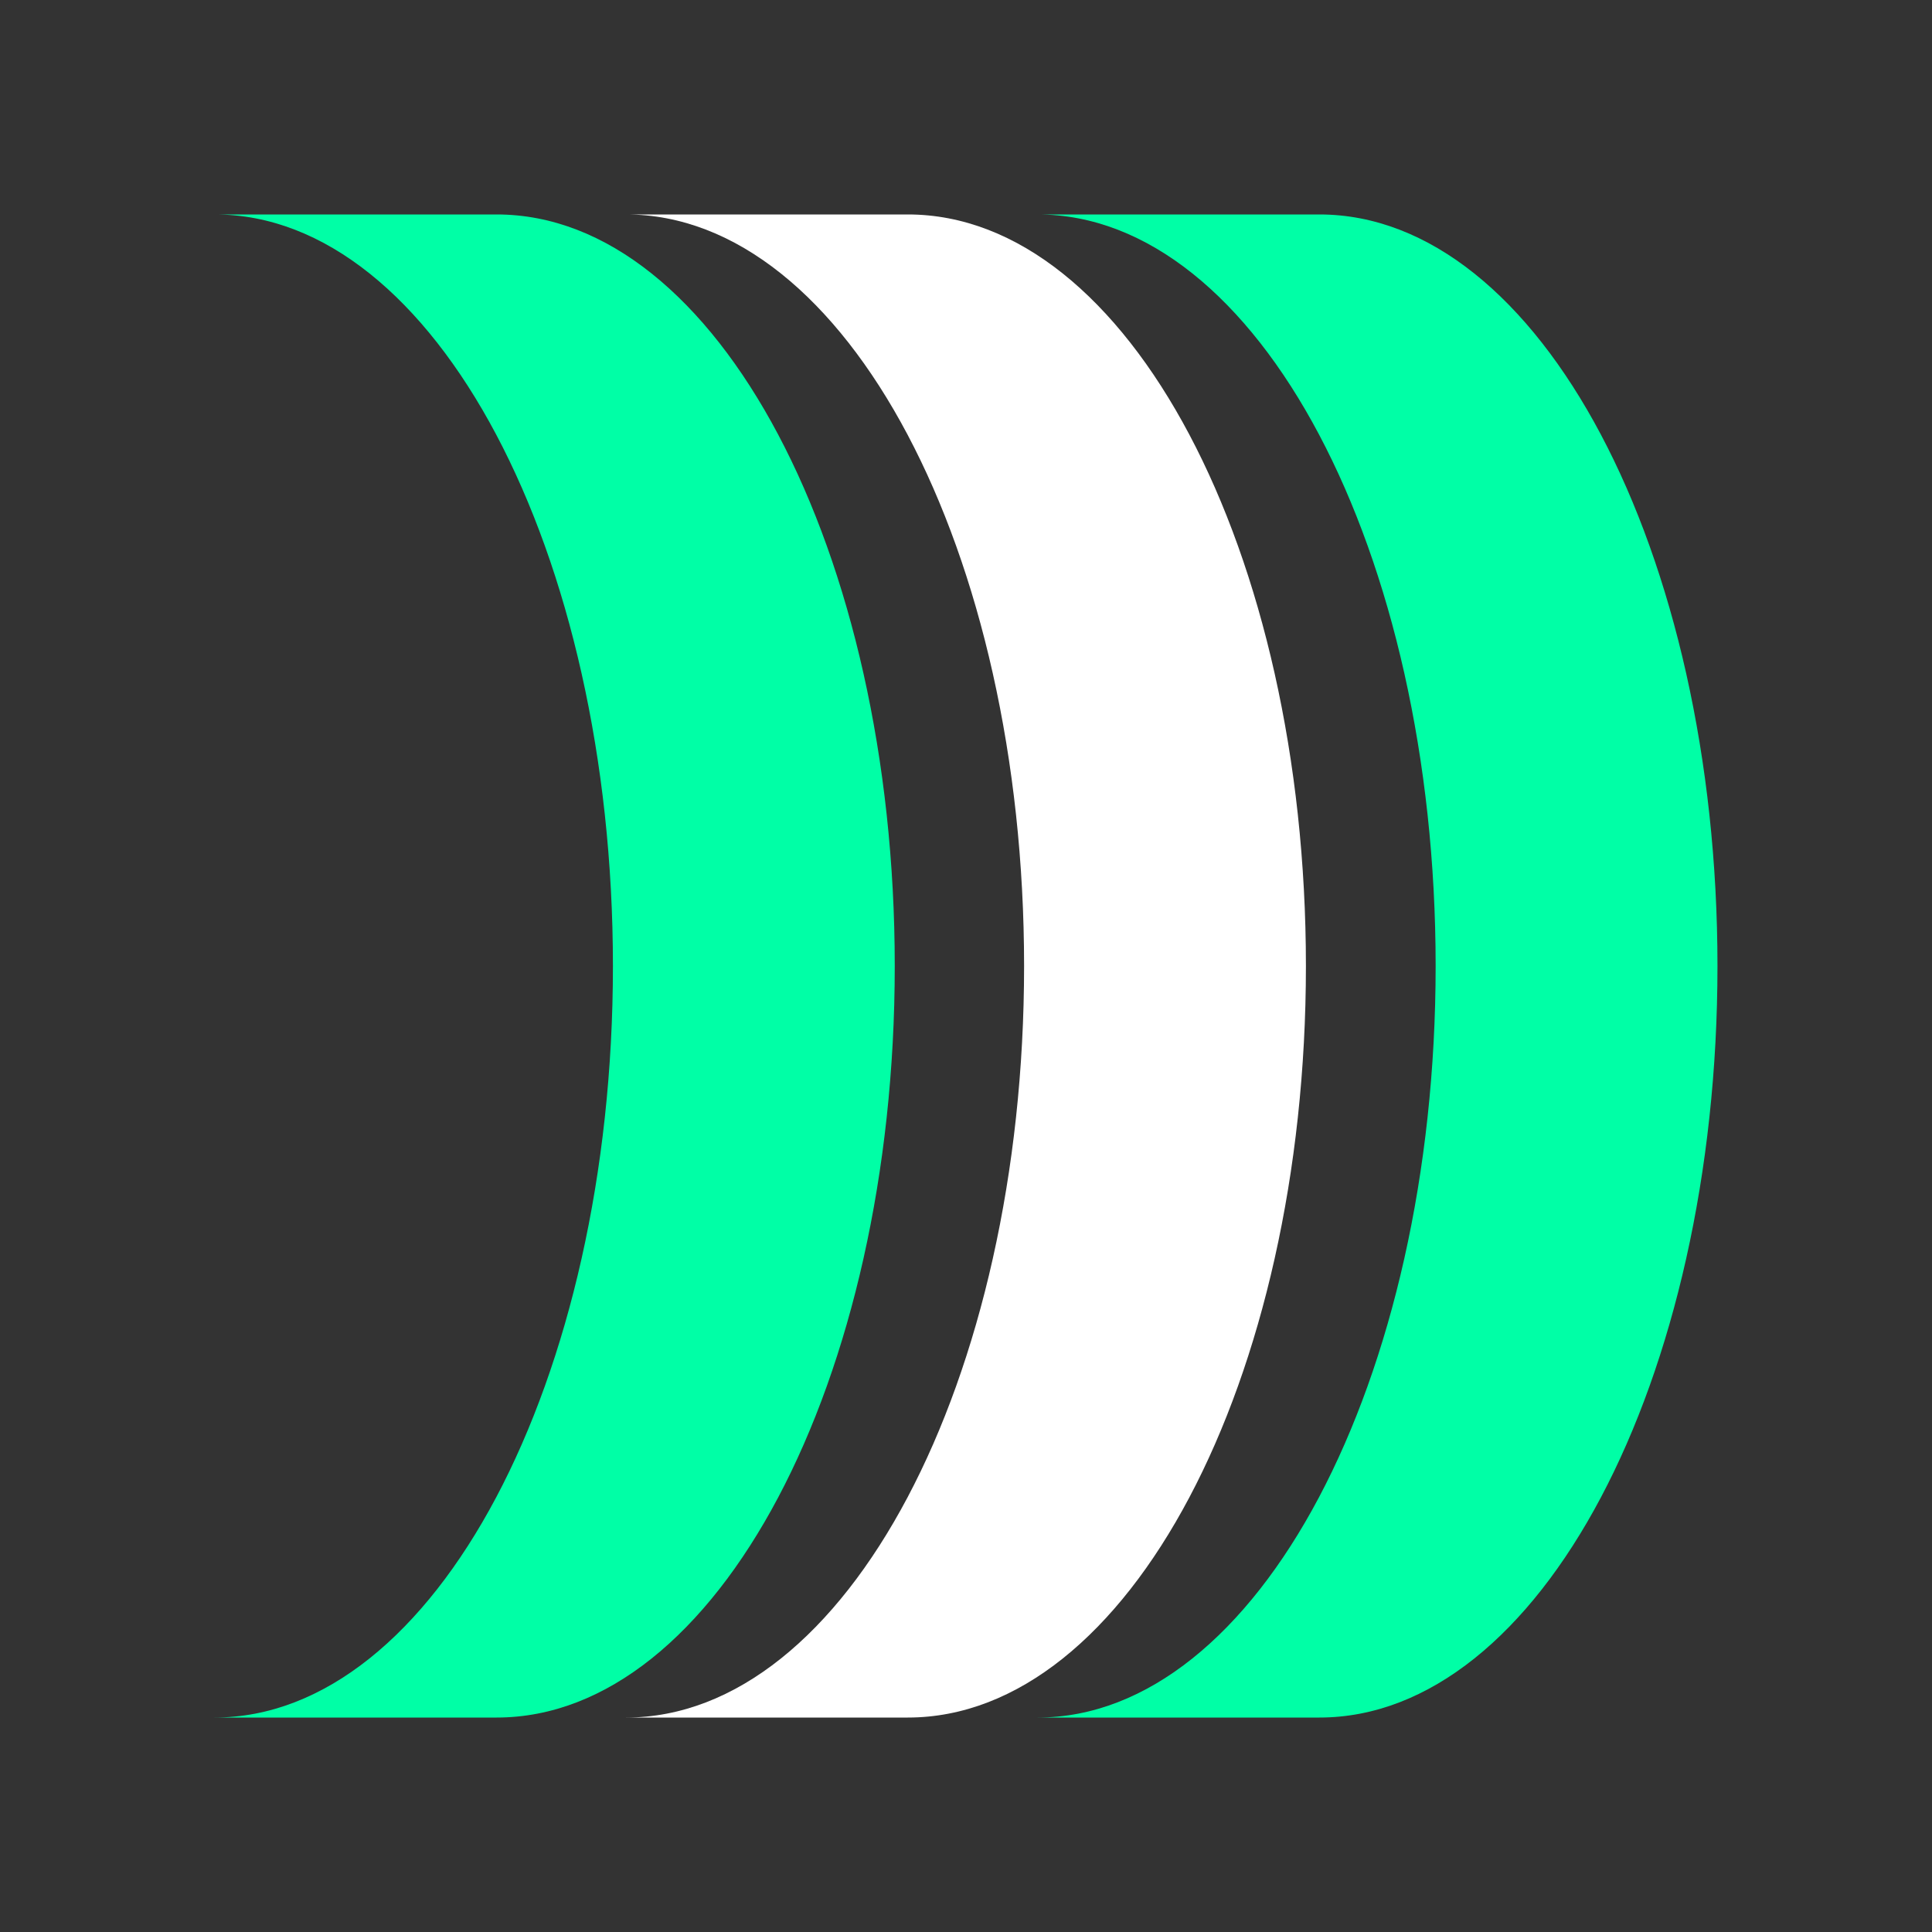 <?xml version="1.0" encoding="UTF-8"?> <svg xmlns="http://www.w3.org/2000/svg" width="1000" height="1000" viewBox="0 0 1000 1000" fill="none"><rect x="0" y="0" width="1000" height="1000" fill="#333333" stroke="none"/><path d="M682.884 889C796.763 889 888.961 714.812 888.961 500C888.961 285.188 796.763 111 682.884 111L537.009 111C650.888 111 743.086 285.188 743.086 500C743.086 714.812 650.678 889 537.009 889L682.884 889Z" fill="#00FFA6"></path><path d="M469.863 889C583.742 889 675.94 714.812 675.94 500C675.94 285.188 583.743 111 469.863 111L323.988 111C437.868 111 530.066 285.188 530.066 500C530.066 714.812 437.868 889 323.988 889L469.863 889Z" fill="white"></path><path d="M257.047 889C370.926 889 463.124 714.812 463.124 500C463.124 285.188 370.926 111 257.047 111L111.172 111C224.841 111 317.249 285.188 317.249 500C317.249 714.812 224.841 889 110.961 889L257.047 889Z" fill="#00FFA6"></path></svg> 